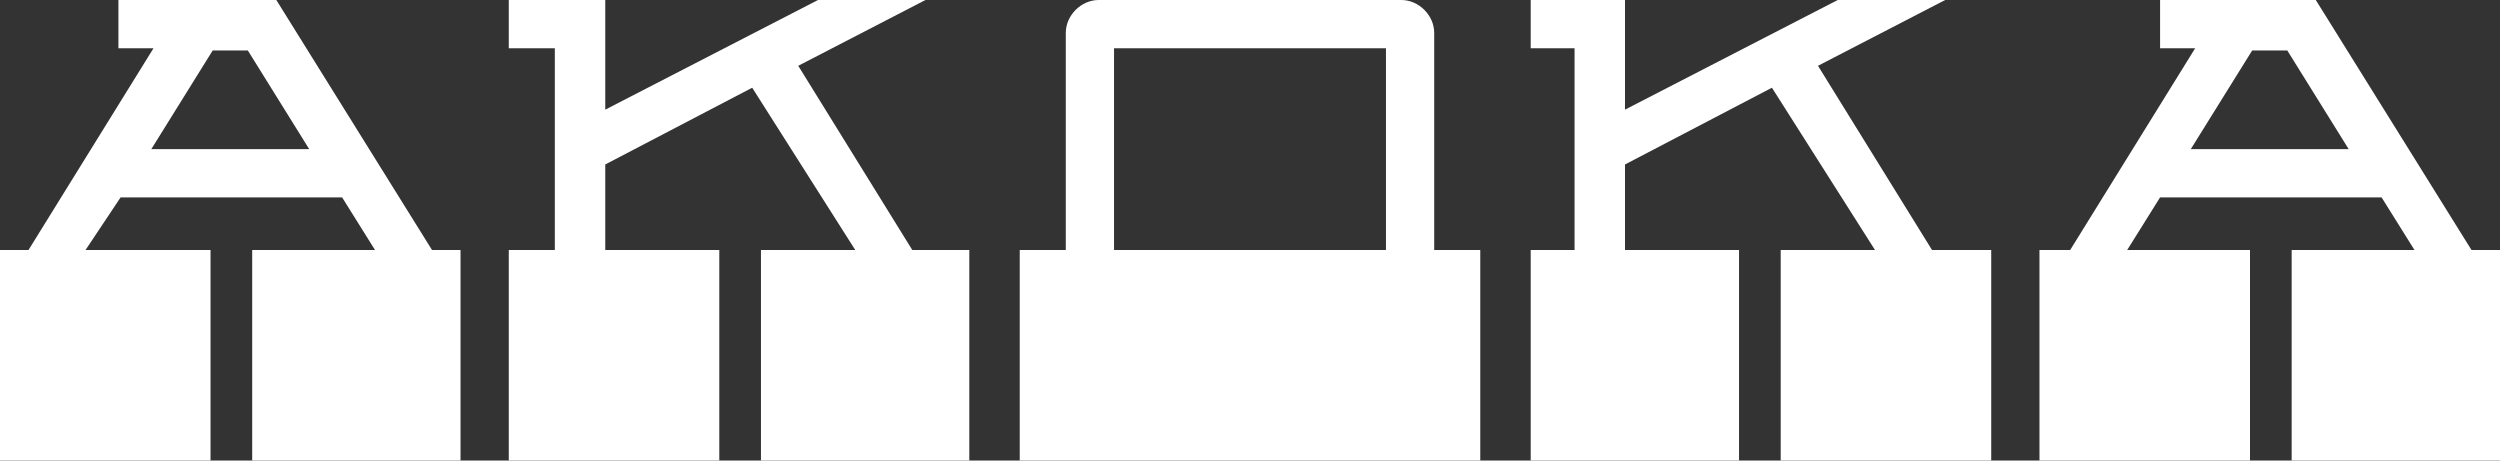 <?xml version="1.0" encoding="utf-8"?>
<!-- Generator: Adobe Illustrator 26.1.0, SVG Export Plug-In . SVG Version: 6.00 Build 0)  -->
<svg version="1.1" id="レイヤー_1" xmlns="http://www.w3.org/2000/svg" xmlns:xlink="http://www.w3.org/1999/xlink" x="0px"
	 y="0px" width="114px" height="21px" viewBox="0 0 114 21" style="enable-background:new 0 0 114 21;" xml:space="preserve">
<rect x="0" y="0" width="114" height="21" fill="#333333" stroke="none"/>
<style type="text/css">
	.st0{fill:#FFFFFF;}
</style>
<g>
	<path class="st0" d="M65.4,11.4V1.5c0-0.8-0.7-1.5-1.5-1.5H50.1c-0.8,0-1.5,0.7-1.5,1.5v9.9h-2.1V21h21v-9.6H65.4z M50.8,2.2h12.4
		v9.2H50.8V2.2z"/>
	<path class="st0" d="M19.7,11.4L12.6,0H5.4v2.2H7l-5.7,9.2H0V21h9.6v-9.6H3.9L5.5,9h10.1l1.5,2.4h-5.6V21H21v-9.6H19.7z M6.9,6.8
		l2.8-4.5h1.6l2.8,4.5H6.9z"/>
	<path class="st0" d="M112.7,11.4L105.6,0h-7.1v2.2h1.6l-5.7,9.2H93V21h9.6v-9.6h-5.6L98.5,9h10.1l1.5,2.4h-5.6V21h9.6v-9.6H112.7z
		 M99.9,6.8l2.8-4.5h1.6l2.8,4.5H99.9z"/>
	<polygon class="st0" points="41.6,11.4 36.4,3 42.2,0 37.3,0 27.6,5 27.6,0 23.2,0 23.2,2.2 25.3,2.2 25.3,11.4 23.2,11.4 23.2,21 
		32.8,21 32.8,11.4 27.6,11.4 27.6,7.5 34.3,4 39,11.4 34.7,11.4 34.7,21 44.2,21 44.2,11.4 	"/>
	<polygon class="st0" points="88.1,11.4 82.9,3 88.7,0 83.8,0 74.1,5 74.1,0 69.8,0 69.8,2.2 71.8,2.2 71.8,11.4 69.8,11.4 69.8,21 
		79.3,21 79.3,11.4 74.1,11.4 74.1,7.5 80.8,4 85.5,11.4 81.2,11.4 81.2,21 90.8,21 90.8,11.4 	"/>
</g>
</svg>
